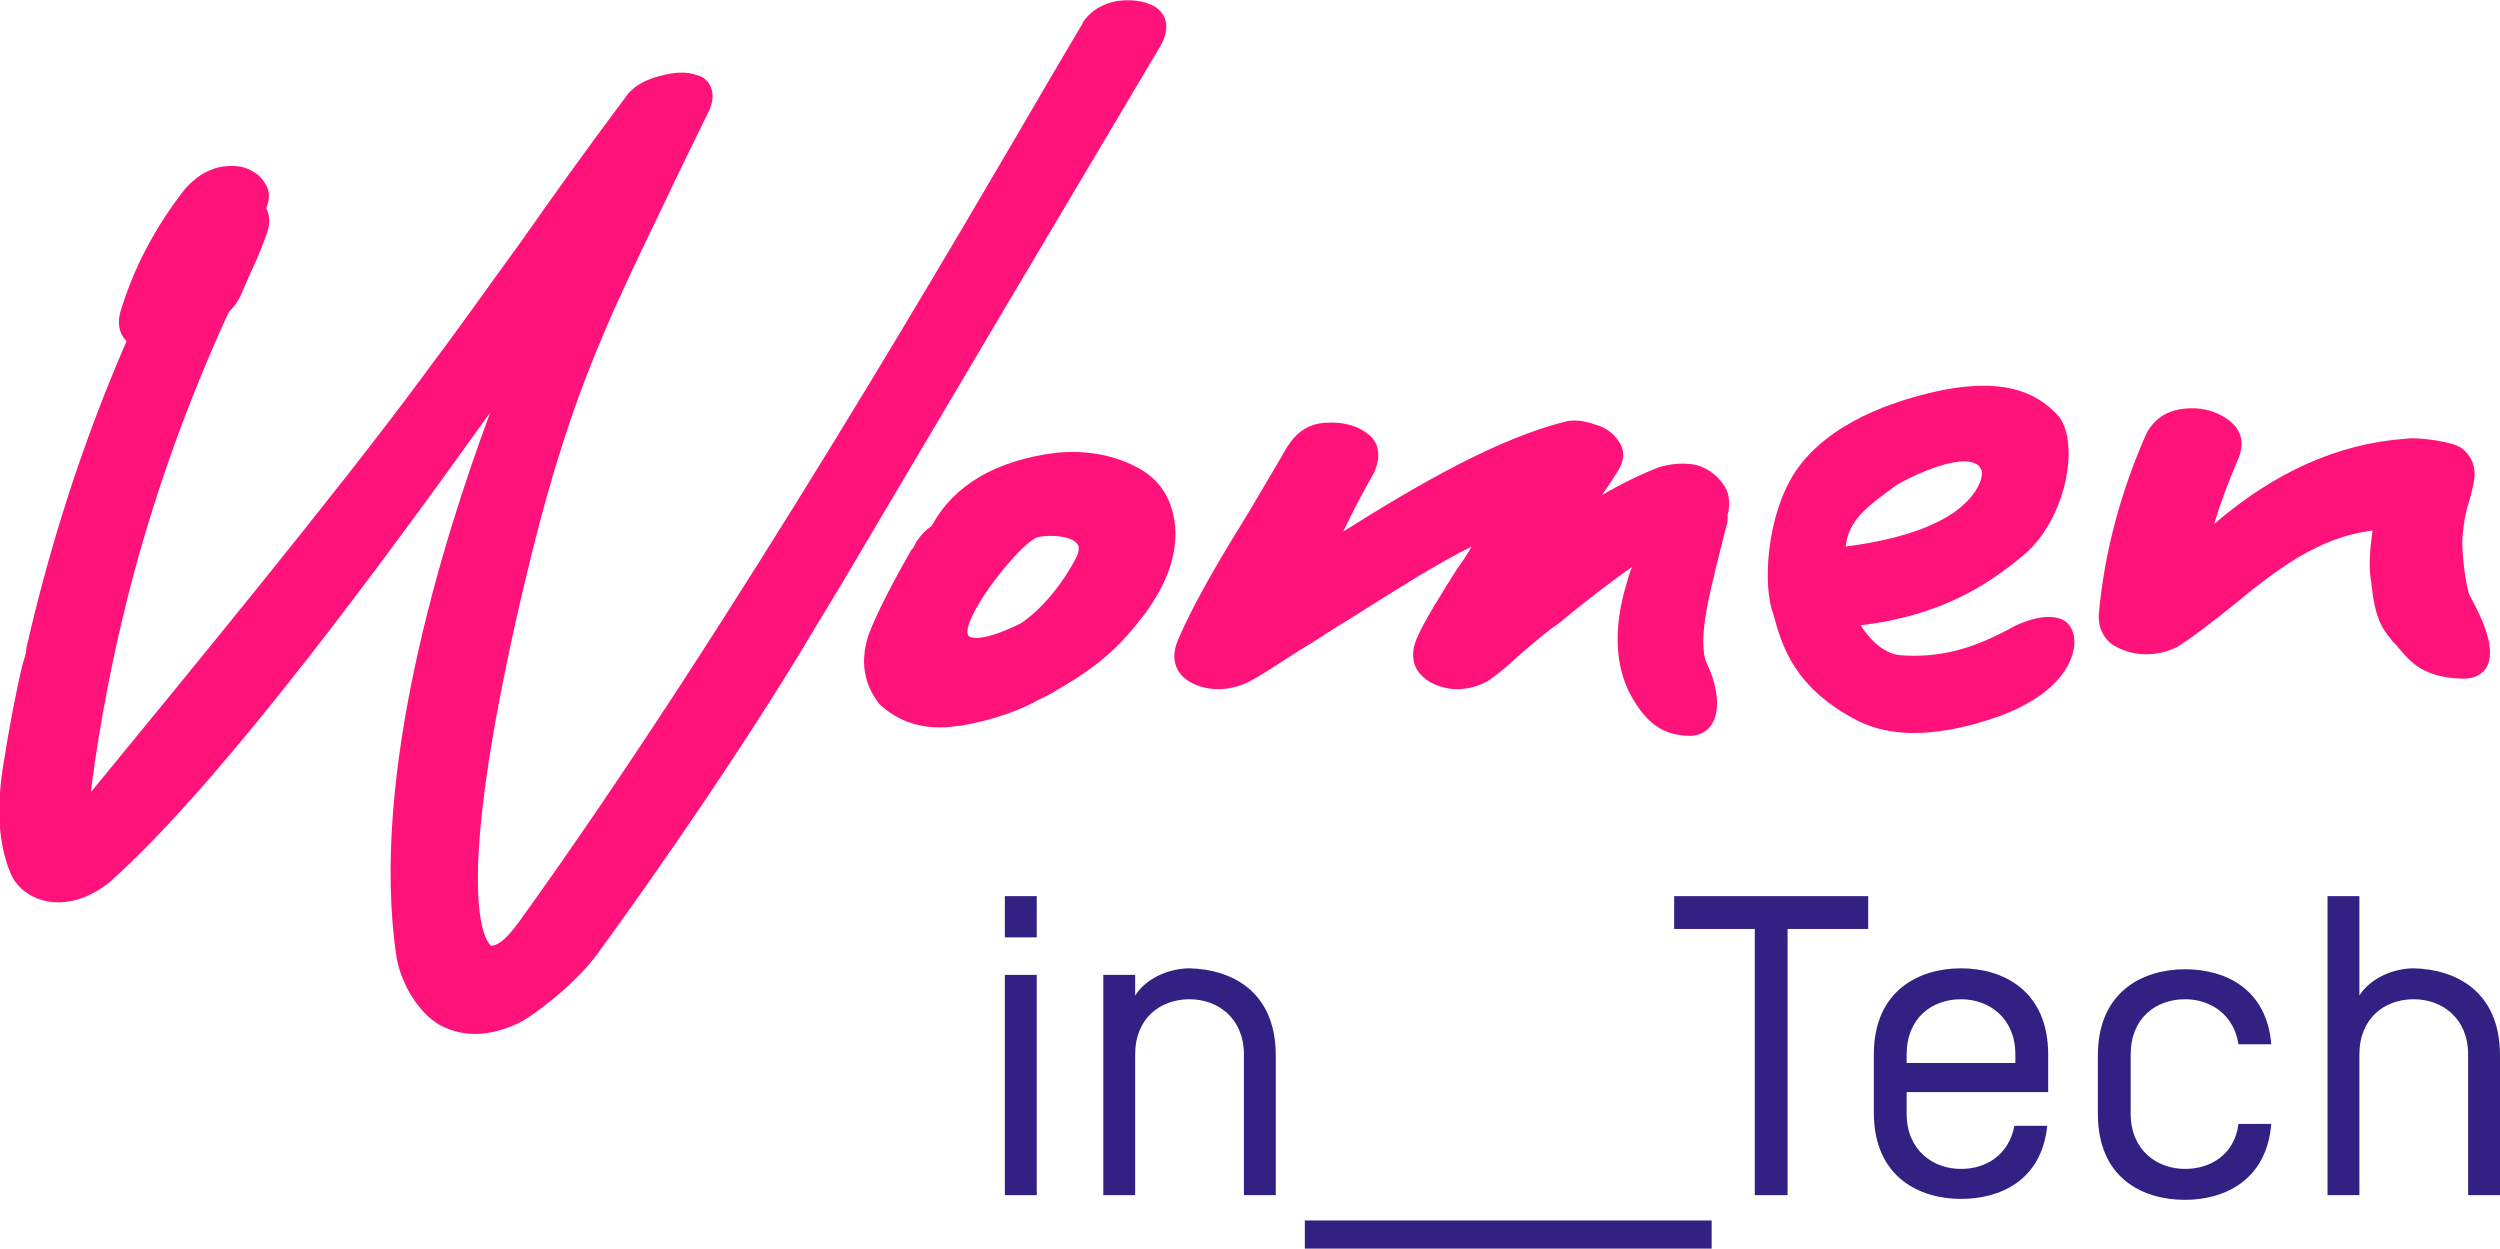 <?xml version="1.0" encoding="utf-8"?>
<!-- Generator: Adobe Illustrator 25.4.1, SVG Export Plug-In . SVG Version: 6.00 Build 0)  -->
<svg version="1.1" id="Layer_1" xmlns="http://www.w3.org/2000/svg" xmlns:xlink="http://www.w3.org/1999/xlink" x="0px" y="0px"
	 viewBox="0 0 266.7 133.2" style="enable-background:new 0 0 266.7 133.2;" xml:space="preserve">
<style type="text/css">
	.st0{fill:#FF137B;}
	.st1{fill:#322182;}
</style>
<g>
	<path class="st0" d="M123.2,0.7c-1.1-0.6-2.4-0.8-4-0.6c-1.6,0.3-2.8,1-3.7,2.3l0,0.1c-0.5,0.8-1.6,2.7-3.2,5.4
		C102.9,24,78.1,66.8,55.4,98.3c-0.7,0.9-1.8,2.5-3,2.6c-0.4-0.3-4.5-4.3,3.4-38c4.6-19.7,8.6-27.8,15.1-41.3c1.4-3,3-6.2,4.8-9.9
		c0.4-1,0.4-1.8,0.1-2.5c-0.2-0.4-0.6-1-1.5-1.2c-1.1-0.4-2.4-0.3-3.9,0.1c-1.5,0.4-2.6,1-3.3,1.8L67,10c-5,6.7-8.2,11.2-11.5,15.9
		c-3,4.1-6,8.4-10.5,14.4c-9,12.2-25.3,32-35.3,44.2c0-0.3,0.1-0.6,0.1-0.9c0.9-6.7,2.2-13.5,3.9-20.2c2.6-10.2,6.2-20.3,10.7-30.1
		c0.5-0.5,0.9-1,1.2-1.6c0.5-1.2,1-2.3,1.5-3.4c0.5-1.1,1-2.3,1.4-3.5c0.4-1.2,0.2-2-0.1-2.6c0.4-0.9,0.4-1.8-0.1-2.6
		c-0.5-0.9-1.4-1.5-2.5-1.8c-1.2-0.2-2.4-0.1-3.5,0.4c-1.1,0.5-1.9,1.2-2.6,2c-3.2,4.1-5.5,8.5-6.9,13.2c-0.3,1.3,0,2.3,0.7,3
		C8.8,47.2,5.3,58.2,2.8,69.2l0,0.1c0,0.4-0.2,0.9-0.4,1.6C1.7,73.8,1,77.5,0.3,81.9c-0.7,4.6-0.4,8.3,0.8,11.2c0.6,1.5,2,2.6,3.7,3
		c2.2,0.5,4.7-0.2,6.9-2C24.1,83.1,42.4,57.8,52.3,44c-5.2,14-12.9,38.9-10,58.1c0.5,3,2.5,6.1,4.7,7.3c1.2,0.6,2.4,0.9,3.7,0.9
		c1.6,0,3.4-0.5,5.1-1.4c2.7-1.7,6.4-4.8,8.4-7.8c0.1-0.1,13.4-18.3,22.8-34.2l2.6-4.3c7.8-13.2,28.6-48.3,34.2-57.7
		C125.3,2.3,123.7,1,123.2,0.7"/>
	<path class="st0" d="M114.8,59.5c0,0-2.2,4.5-5.9,7c-4.3,2.1-5.3,1.5-5.5,1.4c-0.3-0.2-0.2-0.8-0.1-1.1c0.8-2.9,5.8-9,7.4-9.5
		c1.5-0.3,3.6-0.1,4.2,0.7C115,58.1,115.3,58.5,114.8,59.5 M121.2,49.8c-2.5-1.3-5.4-1.8-8.5-1.5c-6.5,0.8-11,3.5-13.3,7.8
		c-0.6,0.4-1.1,0.9-1.5,1.5l-0.1,0.1c-0.2,0.4-0.3,0.7-0.6,1c-1.1,1.9-3.7,6.6-4.6,9.2c-0.8,2.6-0.5,5,1.2,7.2
		c1.8,1.7,4,2.5,6.5,2.5c0.7,0,1.5-0.1,2.3-0.2c3.4-0.6,6.2-1.6,8.5-2.9c0.4-0.2,0.9-0.4,1.5-0.8c4.9-2.8,7-4.9,9.6-8.3
		c2.2-3.1,3.2-5.7,3.2-8.6C125.3,53.5,123.8,51.1,121.2,49.8"/>
	<path class="st0" d="M182.1,70.8c-1.2-2.6,0.6-8.7,1.8-13.6l0.3-1.2c0.1-0.2,0.1-0.5,0.1-0.7c0-0.1,0-0.3,0-0.4
		c0.2-0.6,0.2-1.3,0.1-1.9c-0.1-0.7-0.5-1.4-1.3-2.2c-0.8-0.7-1.7-1.2-2.8-1.3c-1.1-0.1-2.1,0-3.2,0.3c-2.1,0.8-4.1,1.8-6.2,3
		c0.8-1.1,1.4-2.1,1.6-2.4c1-1.5,0.7-2.6,0.2-3.3c-0.6-0.9-1.4-1.5-2.5-1.8c-1.1-0.4-2-0.5-2.9-0.4c-7.5,1.8-16.2,6.9-24,11.8
		c1-2.1,2.1-4.2,3.3-6.3c1-2.3,0.1-3.6-0.8-4.2c-1.2-0.9-2.7-1.2-4.4-1.1c-1.8,0.1-3.1,1-4.1,2.6c-1.2,2.1-2.6,4.4-4,6.8
		c-2.9,4.7-5.8,9.5-7.6,13.7c-0.7,1.6-0.5,2.9,0.4,3.9c0.8,0.8,2,1.3,3.4,1.4c1.3,0.1,2.6-0.2,3.8-0.8c1.3-0.7,3.3-2,5.3-3.3
		c1.5-0.9,2.9-1.8,3.8-2.4c1.2-0.7,2.4-1.5,3.7-2.3c3.5-2.2,7.3-4.6,10.9-6.4c-0.4,0.7-0.9,1.5-1.5,2.3c-1.7,2.7-3.6,5.7-4.4,7.6
		c-0.6,1.5-0.4,2.8,0.4,3.7c0.8,0.9,1.9,1.4,3.4,1.6c1.4,0.1,2.7-0.2,3.9-0.9c0.9-0.6,2.2-1.7,3.5-2.9c1.4-1.2,2.9-2.5,4-3.2l1.2-1
		c2-1.6,4.4-3.5,6.6-5c0,0.1,0,0.1-0.1,0.2c-0.1,0.4-0.3,0.8-0.4,1.3c-0.8,2.6-2.2,8.2,0.8,12.9c1.5,2.4,3.2,3.6,6,3.6
		C183.5,78.3,183.9,74.6,182.1,70.8"/>
	<path class="st0" d="M263.4,63.4c-0.5-1.7-0.8-4.9-0.7-6.1c0.1-1.3,0.3-2.6,0.7-3.8c0.3-1,0.5-1.9,0.6-2.8c0-1.3-0.5-2.2-1.4-2.9
		c-0.9-0.7-4.8-1.2-5.9-1c-7.3,0.5-14.1,3.6-20.5,9.1c0.7-2.3,1.6-4.7,2.6-7c0.9-2.2-0.2-3.5-1.2-4.2c-1.3-0.9-2.9-1.3-4.6-1.1
		c-1.8,0.2-3.1,1-4,2.6c-2.7,6.1-4.5,12.6-5.1,19.3c-0.1,1.8,0.8,2.8,1.5,3.3c1,0.6,2.2,1,3.5,1c1.3,0,2.4-0.3,3.4-0.8
		c2-1.3,3.9-2.8,5.9-4.4c4.4-3.6,9-7.3,14.9-8c-0.3,2.1-0.4,3.9-0.2,5.1c0,0.2,0.1,0.5,0.1,0.8c0.2,1.5,0.4,3.8,2,5.6
		c0.2,0.3,0.5,0.6,0.7,0.8c1.4,1.7,2.8,3.4,7,3.5c0.1,0,0.1,0,0.1,0c1.1,0,1.9-0.4,2.4-1.1C266.4,69.4,264.9,66.1,263.4,63.4"/>
	<path class="st0" d="M209.4,53.9c-1.3,1.2-4.6,3.4-12.5,4.4c0.3-2.7,2-4.1,5.5-6.6c2.8-1.6,6.7-3,8.2-2.3c0.6,0.2,0.7,0.6,0.8,0.8
		C211.6,51.1,210.8,52.7,209.4,53.9 M220.2,66.2c-1.7-1-4.5,0.2-5.3,0.6c-4.5,2.5-8,3.4-12.2,3.1c-1.9-0.2-3.4-1.9-4.2-3.2
		c8.6-1,13.7-4.4,17.4-7.5c4.4-3.7,6-11.6,3.8-14.7c-2.7-3.1-6.6-4-12.4-2.9c-3.9,0.8-11.1,2.8-15.1,7.8c-3.5,4.3-4.2,12-3.2,15.6
		l0.2,0.6c0.9,3.3,2.2,7.8,9,11.3c1.8,0.9,3.9,1.3,5.9,1.3c4.8,0,9.5-1.9,10.2-2.2c6.4-2.7,7-6.4,7-7.5
		C221.3,67.2,220.7,66.5,220.2,66.2"/>
	<path class="st1" d="M110.6,127.5h-3.4V104h3.4V127.5z M110.6,100h-3.4v-4.4h3.4V100z"/>
	<g>
		<path class="st1" d="M136.1,112.6v14.9h-3.4v-15c0-3.9-2.8-5.9-5.8-5.9c-3.1,0-5.8,2-5.8,5.9v15h-3.4V104h3.4v2.2
			c1.2-1.9,3.7-2.9,5.8-2.9C131.2,103.4,136.1,105.6,136.1,112.6"/>
	</g>
	<rect x="139.2" y="130.2" class="st1" width="43.4" height="3"/>
	<polygon class="st1" points="178.6,99.1 178.6,95.6 199.3,95.6 199.3,99.1 190.7,99.1 190.7,127.5 187.2,127.5 187.2,99.1 	"/>
	<g>
		<path class="st1" d="M215,112.5c0-3.9-2.8-5.9-5.8-5.9c-3.1,0-5.8,2-5.8,5.9v0.9H215V112.5z M214.9,120.1h3.5
			c-0.6,5.9-5.1,7.8-9.2,7.8c-4.4,0-9.3-2.3-9.3-9.2v-6.2c0-6.9,4.9-9.2,9.3-9.2c4.4,0,9.3,2.3,9.3,9.2v4h-15.1v2.3
			c0,3.9,2.8,5.9,5.8,5.9C211.9,124.7,214.3,123.2,214.9,120.1"/>
		<path class="st1" d="M242.3,111.4h-3.5c-0.5-3.2-3-4.8-5.7-4.8c-3.1,0-5.8,2-5.8,5.9v6.3c0,3.9,2.8,5.9,5.8,5.9
			c2.8,0,5.3-1.6,5.7-4.8h3.5c-0.5,6.1-5.1,8.1-9.2,8.1c-4.4,0-9.3-2.2-9.3-9.2v-6.2c0-6.9,4.9-9.2,9.3-9.2
			C237.3,103.4,241.8,105.4,242.3,111.4"/>
		<path class="st1" d="M266.7,112.6v14.9h-3.4v-15c0-3.9-2.8-5.9-5.8-5.9c-3.1,0-5.8,2-5.8,5.9v15h-3.4V95.6h3.4v10.6
			c1.2-1.9,3.7-2.9,5.8-2.9C261.8,103.4,266.7,105.6,266.7,112.6"/>
	</g>
</g>
</svg>
